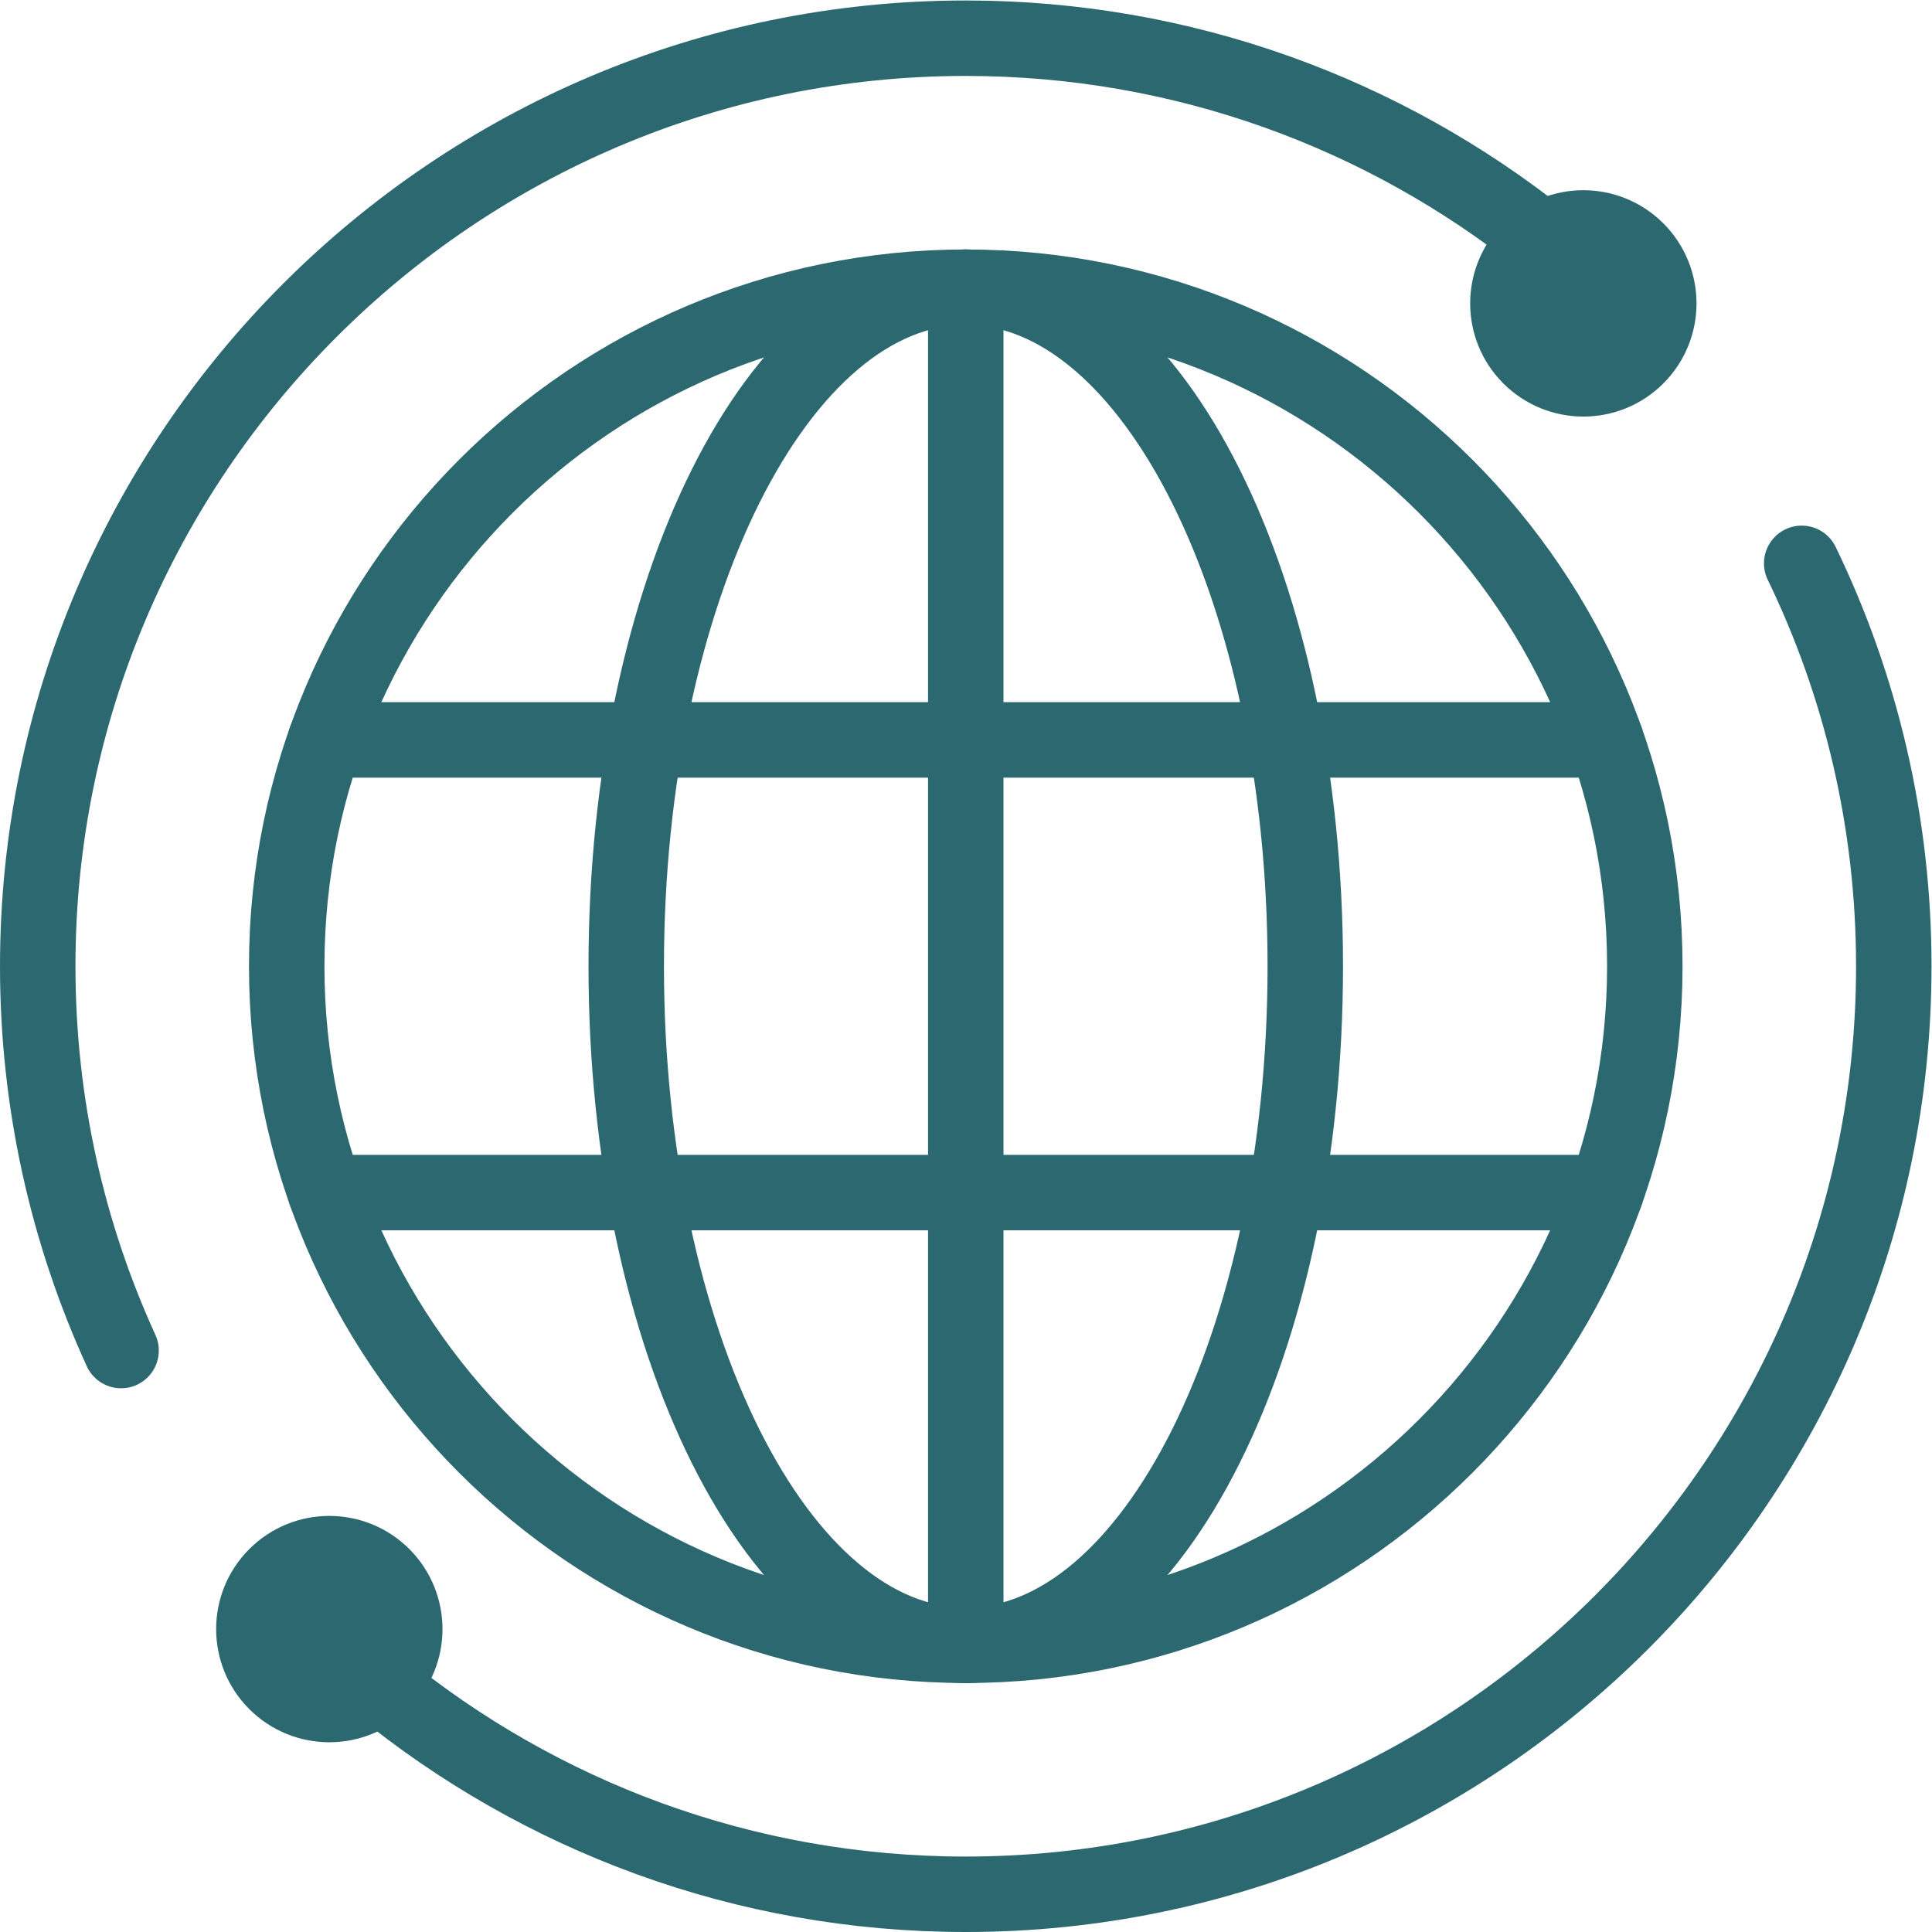 <?xml version="1.0" encoding="UTF-8"?>
<svg xmlns="http://www.w3.org/2000/svg" xmlns:xlink="http://www.w3.org/1999/xlink" xmlns:svgjs="http://svgjs.com/svgjs" version="1.1" width="512" height="512" x="0" y="0" viewBox="0 0 682.667 682.667" style="enable-background:new 0 0 512 512" xml:space="preserve" class="">
  <g>
    <defs>
      <clipPath id="a">
        <path d="M0 512h512V0H0Z" fill="#2c6870" data-original="#000000"></path>
      </clipPath>
    </defs>
    <g clip-path="url(#a)" transform="matrix(1.333 0 0 -1.333 0 682.667)">
      <path d="M0 0c-99.248 0-180 80.752-180 180S-99.248 360 0 360s180-80.752 180-180S99.248 0 0 0Z" style="stroke-width:20;stroke-linecap:round;stroke-linejoin:round;stroke-miterlimit:10;stroke-dasharray:none;stroke-opacity:1" transform="translate(256 76)" fill="none" stroke="#2c6870" stroke-width="20" stroke-linecap="round" stroke-linejoin="round" stroke-miterlimit="10" stroke-dasharray="none" stroke-opacity="" data-original="#000000" class=""></path>
      <path d="M0 0c7.811-7.811 7.811-20.474 0-28.284-7.811-7.811-20.474-7.811-28.284 0-7.811 7.81-7.811 20.473 0 28.284C-20.474 7.811-7.811 7.811 0 0" style="fill-opacity:1;fill-rule:nonzero;stroke:none" transform="translate(101.436 94.436)" fill="#2c6870" data-original="#000000"></path>
      <path d="M0 0c7.811-7.811 7.811-20.474 0-28.284-7.811-7.811-20.474-7.811-28.284 0-7.811 7.81-7.811 20.473 0 28.284C-20.474 7.811-7.811 7.811 0 0z" style="stroke-width:20;stroke-linecap:round;stroke-linejoin:round;stroke-miterlimit:10;stroke-dasharray:none;stroke-opacity:1" transform="translate(101.436 94.436)" fill="none" stroke="#2c6870" stroke-width="20" stroke-linecap="round" stroke-linejoin="round" stroke-miterlimit="10" stroke-dasharray="none" stroke-opacity="" data-original="#000000" class=""></path>
      <path d="M0 0c7.811-7.811 7.811-20.474 0-28.284-7.811-7.811-20.474-7.811-28.284 0-7.811 7.81-7.811 20.473 0 28.284C-20.474 7.811-7.811 7.811 0 0" style="fill-opacity:1;fill-rule:nonzero;stroke:none" transform="translate(433.848 445.848)" fill="#2c6870" data-original="#000000"></path>
      <path d="M0 0c7.811-7.811 7.811-20.474 0-28.284-7.811-7.811-20.474-7.811-28.284 0-7.811 7.81-7.811 20.473 0 28.284C-20.474 7.811-7.811 7.811 0 0z" style="stroke-width:20;stroke-linecap:round;stroke-linejoin:round;stroke-miterlimit:10;stroke-dasharray:none;stroke-opacity:1" transform="translate(433.848 445.848)" fill="none" stroke="#2c6870" stroke-width="20" stroke-linecap="round" stroke-linejoin="round" stroke-miterlimit="10" stroke-dasharray="none" stroke-opacity="" data-original="#000000" class=""></path>
      <path d="M0 0v360" style="stroke-width:20;stroke-linecap:round;stroke-linejoin:round;stroke-miterlimit:10;stroke-dasharray:none;stroke-opacity:1" transform="translate(256 76)" fill="none" stroke="#2c6870" stroke-width="20" stroke-linecap="round" stroke-linejoin="round" stroke-miterlimit="10" stroke-dasharray="none" stroke-opacity="" data-original="#000000" class=""></path>
      <path d="M0 0c0-99.411-40.294-180-90-180s-90 80.589-90 180 40.294 180 90 180S0 99.411 0 0Z" style="stroke-width:20;stroke-linecap:round;stroke-linejoin:round;stroke-miterlimit:10;stroke-dasharray:none;stroke-opacity:1" transform="translate(346 256)" fill="none" stroke="#2c6870" stroke-width="20" stroke-linecap="round" stroke-linejoin="round" stroke-miterlimit="10" stroke-dasharray="none" stroke-opacity="" data-original="#000000" class=""></path>
      <path d="M0 0c15.64-32.318 24.413-68.554 24.413-106.8 0-135.645-110.355-246-246-246-58.867 0-112.971 20.783-155.359 55.399" style="stroke-width:20;stroke-linecap:round;stroke-linejoin:round;stroke-miterlimit:10;stroke-dasharray:none;stroke-opacity:1" transform="translate(477.587 362.8)" fill="none" stroke="#2c6870" stroke-width="20" stroke-linecap="round" stroke-linejoin="round" stroke-miterlimit="10" stroke-dasharray="none" stroke-opacity="" data-original="#000000" class=""></path>
      <path d="M0 0c-14.186 31.056-22.095 65.557-22.095 101.87 0 135.645 110.355 246 246 246 57.748 0 110.913-20.001 152.93-53.44" style="stroke-width:20;stroke-linecap:round;stroke-linejoin:round;stroke-miterlimit:10;stroke-dasharray:none;stroke-opacity:1" transform="translate(32.095 154.13)" fill="none" stroke="#2c6870" stroke-width="20" stroke-linecap="round" stroke-linejoin="round" stroke-miterlimit="10" stroke-dasharray="none" stroke-opacity="" data-original="#000000" class=""></path>
      <path d="M0 0h339.436" style="stroke-width:20;stroke-linecap:round;stroke-linejoin:round;stroke-miterlimit:10;stroke-dasharray:none;stroke-opacity:1" transform="translate(86.282 196)" fill="none" stroke="#2c6870" stroke-width="20" stroke-linecap="round" stroke-linejoin="round" stroke-miterlimit="10" stroke-dasharray="none" stroke-opacity="" data-original="#000000" class=""></path>
      <path d="M0 0h339.436" style="stroke-width:20;stroke-linecap:round;stroke-linejoin:round;stroke-miterlimit:10;stroke-dasharray:none;stroke-opacity:1" transform="translate(86.282 316)" fill="none" stroke="#2c6870" stroke-width="20" stroke-linecap="round" stroke-linejoin="round" stroke-miterlimit="10" stroke-dasharray="none" stroke-opacity="" data-original="#000000" class=""></path>
    </g>
  </g>
</svg>
